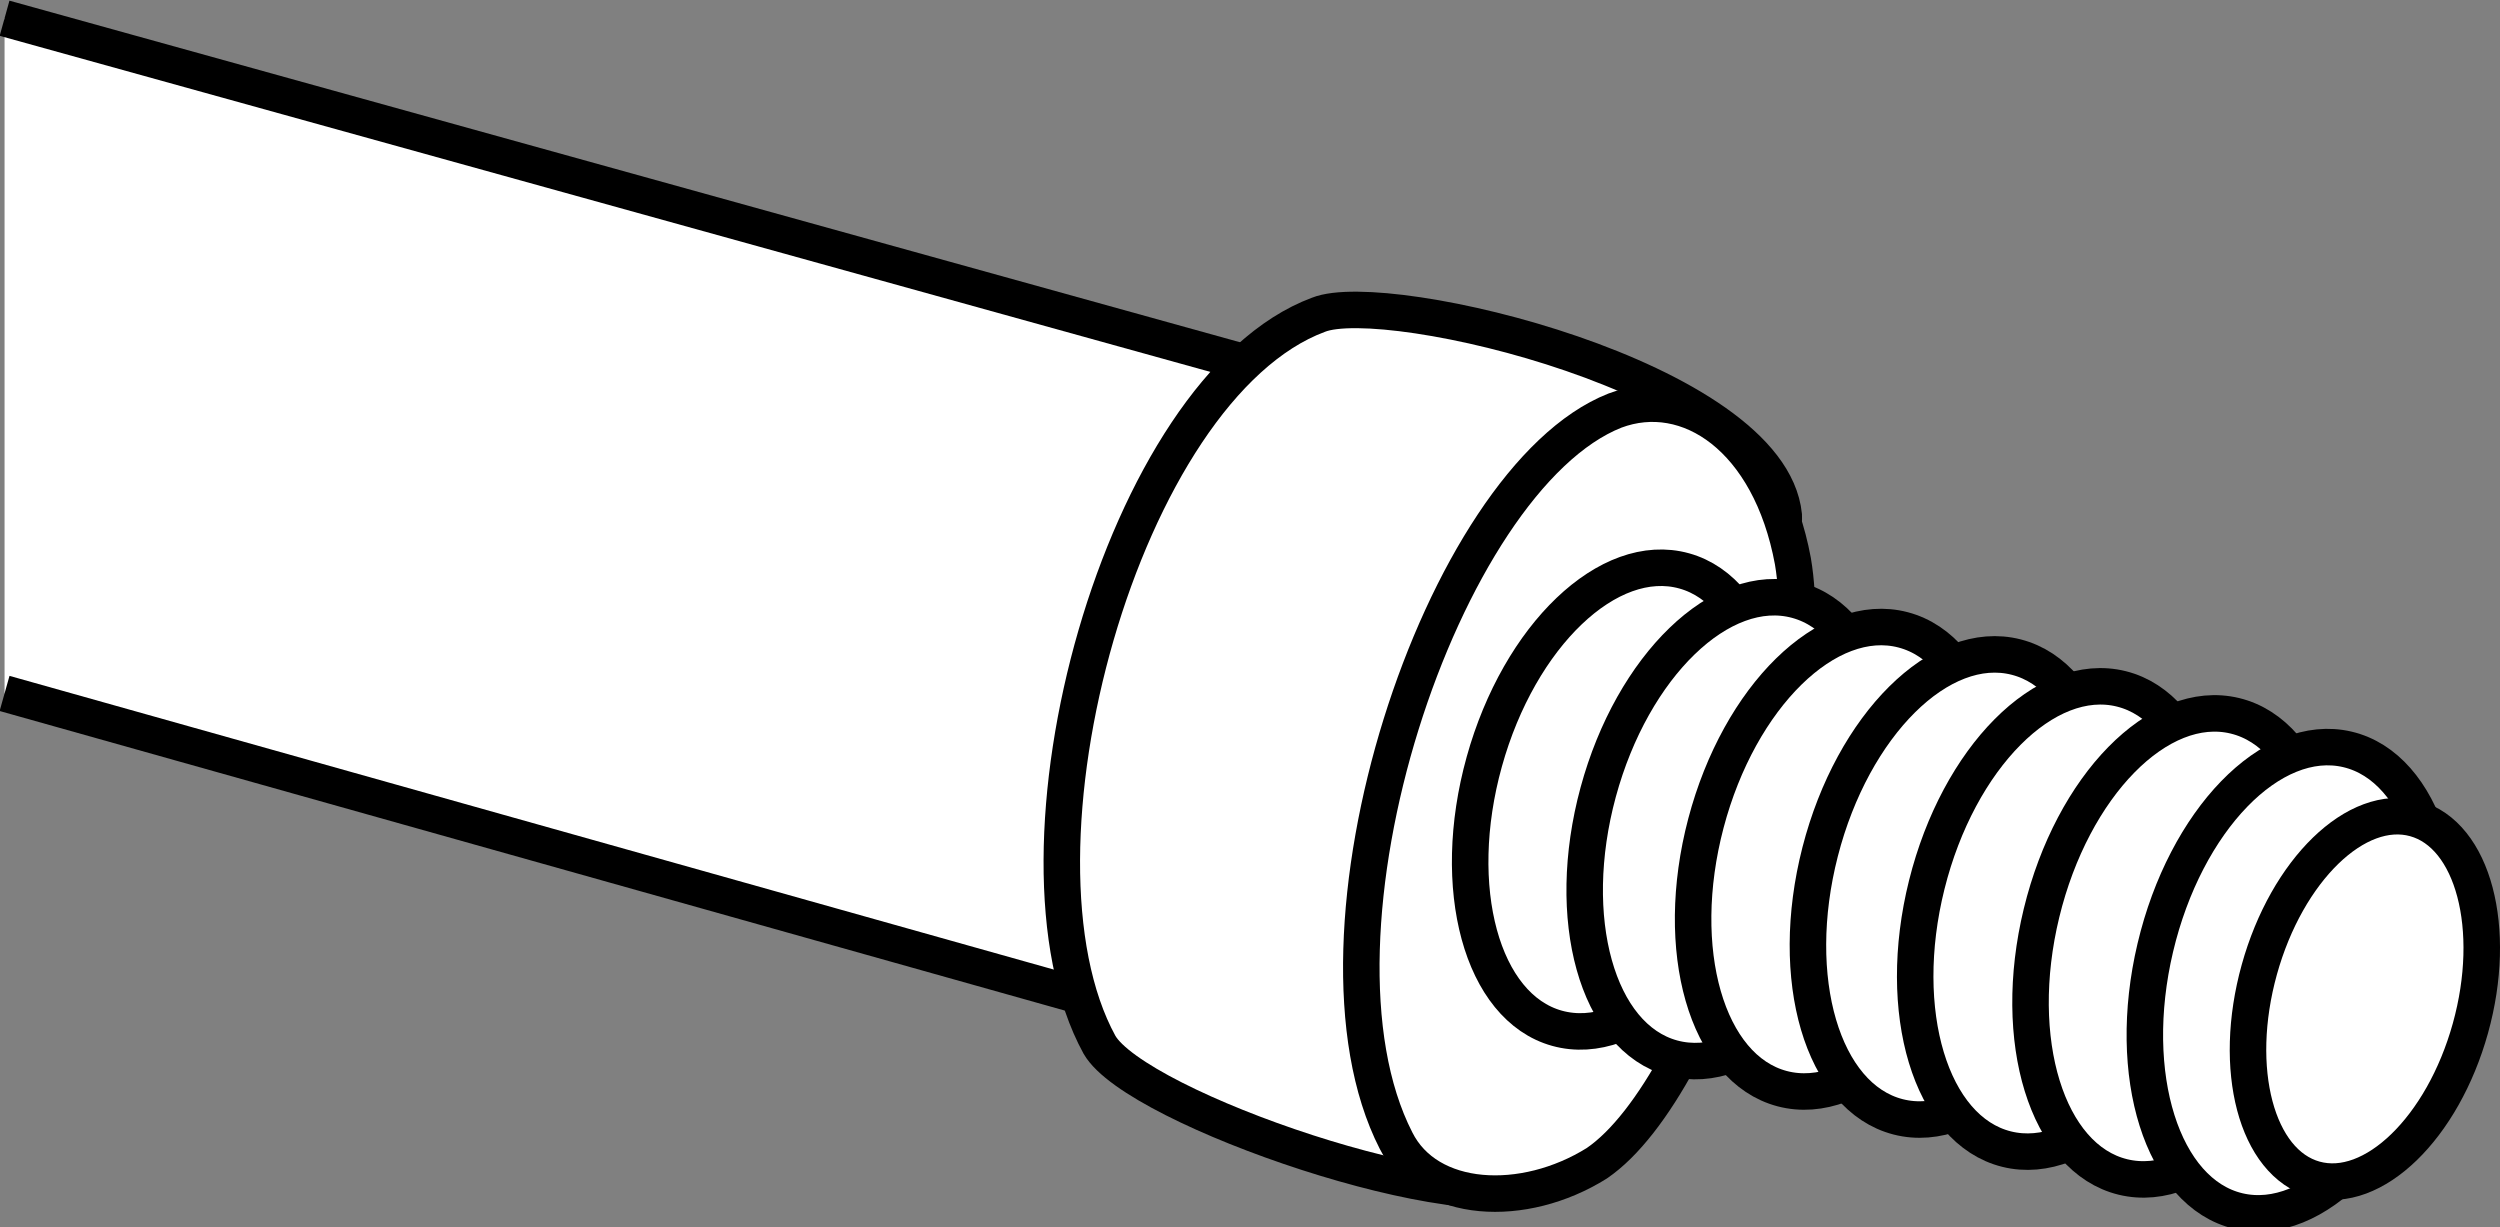 <?xml version="1.0" encoding="utf-8"?>
<!-- Generator: Adobe Illustrator 28.0.0, SVG Export Plug-In . SVG Version: 6.00 Build 0)  -->
<svg version="1.1" id="image" xmlns="http://www.w3.org/2000/svg" xmlns:xlink="http://www.w3.org/1999/xlink" x="0px" y="0px"
	 width="54.8px" height="26.9px" viewBox="0 0 54.8 26.9" style="enable-background:new 0 0 54.8 26.9;" xml:space="preserve">
<rect x="0" y="0" width="54.8" height="26.9" fill="#808080" stroke="none"/>
<style type="text/css">
	.st0{fill:#FFFFFF;stroke:#000000;stroke-width:0.8;stroke-linejoin:bevel;stroke-miterlimit:10;}
	.st1{fill:#FFFFFF;stroke:#000000;stroke-width:0.8;stroke-linejoin:bevel;stroke-miterlimit:10;}
	.st2{fill:#FFFFFF;stroke:#000000;stroke-width:0.8;stroke-linejoin:bevel;stroke-miterlimit:10.001;}
	.st3{fill:#FFFFFF;stroke:#000000;stroke-width:0.8;stroke-linejoin:bevel;stroke-miterlimit:9.999;}
	.st4{fill:#FFFFFF;stroke:#000000;stroke-width:0.8;stroke-linejoin:bevel;stroke-miterlimit:9.999;}
	.st5{fill:#FFFFFF;stroke:#000000;stroke-width:0.8;stroke-linejoin:bevel;stroke-miterlimit:10.001;}
</style>
<path class="st0" d="M0.1,0.4L30,8.7c1.4,4.5-1.3,11.9-4.3,13.7L0.1,15.2"/>
<path class="st0" d="M28.9,6.9c-4.3,1.6-7.1,11.8-4.8,16c0.8,1.4,8.1,3.9,9.7,3c0.1-0.1-1.4-5.1-0.6-7.5c1-3,6-5.7,5.9-7.1
	C38.8,8.3,30.4,6.3,28.9,6.9z"/>
<path class="st0" d="M35.4,9c-3.8,1.5-7.1,11.5-4.8,16c0.7,1.4,2.8,1.5,4.4,0.5c2.5-1.7,4.9-9.7,4.3-13.2C38.8,9.6,37,8.4,35.4,9z"
	/>
<g>
	<ellipse transform="matrix(0.268 -0.964 0.964 0.268 9.14 47.059)" class="st1" cx="35.5" cy="17.5" rx="5.2" ry="3.1"/>
	<ellipse transform="matrix(0.262 -0.965 0.965 0.262 10.505 50.077)" class="st1" cx="38" cy="18.2" rx="5.2" ry="3.1"/>
	<ellipse transform="matrix(0.255 -0.967 0.967 0.255 11.91 53.108)" class="st2" cx="40.4" cy="18.8" rx="5.2" ry="3.1"/>
	<ellipse transform="matrix(0.249 -0.969 0.969 0.249 13.324 56.157)" class="st3" cx="42.9" cy="19.5" rx="5.2" ry="3.1"/>
	<ellipse transform="matrix(0.242 -0.97 0.97 0.242 14.782 59.221)" class="st1" cx="45.3" cy="20.1" rx="5.2" ry="3.1"/>
	<ellipse transform="matrix(0.236 -0.972 0.972 0.236 16.265 62.298)" class="st4" cx="47.8" cy="20.8" rx="5.2" ry="3.1"/>
	<ellipse transform="matrix(0.23 -0.973 0.973 0.23 17.795 65.386)" class="st5" cx="50.2" cy="21.5" rx="5.2" ry="3.1"/>
</g>
<ellipse transform="matrix(0.268 -0.964 0.964 0.268 16.844 65.962)" class="st1" cx="51.8" cy="21.9" rx="4.1" ry="2.4"/>
</svg>

